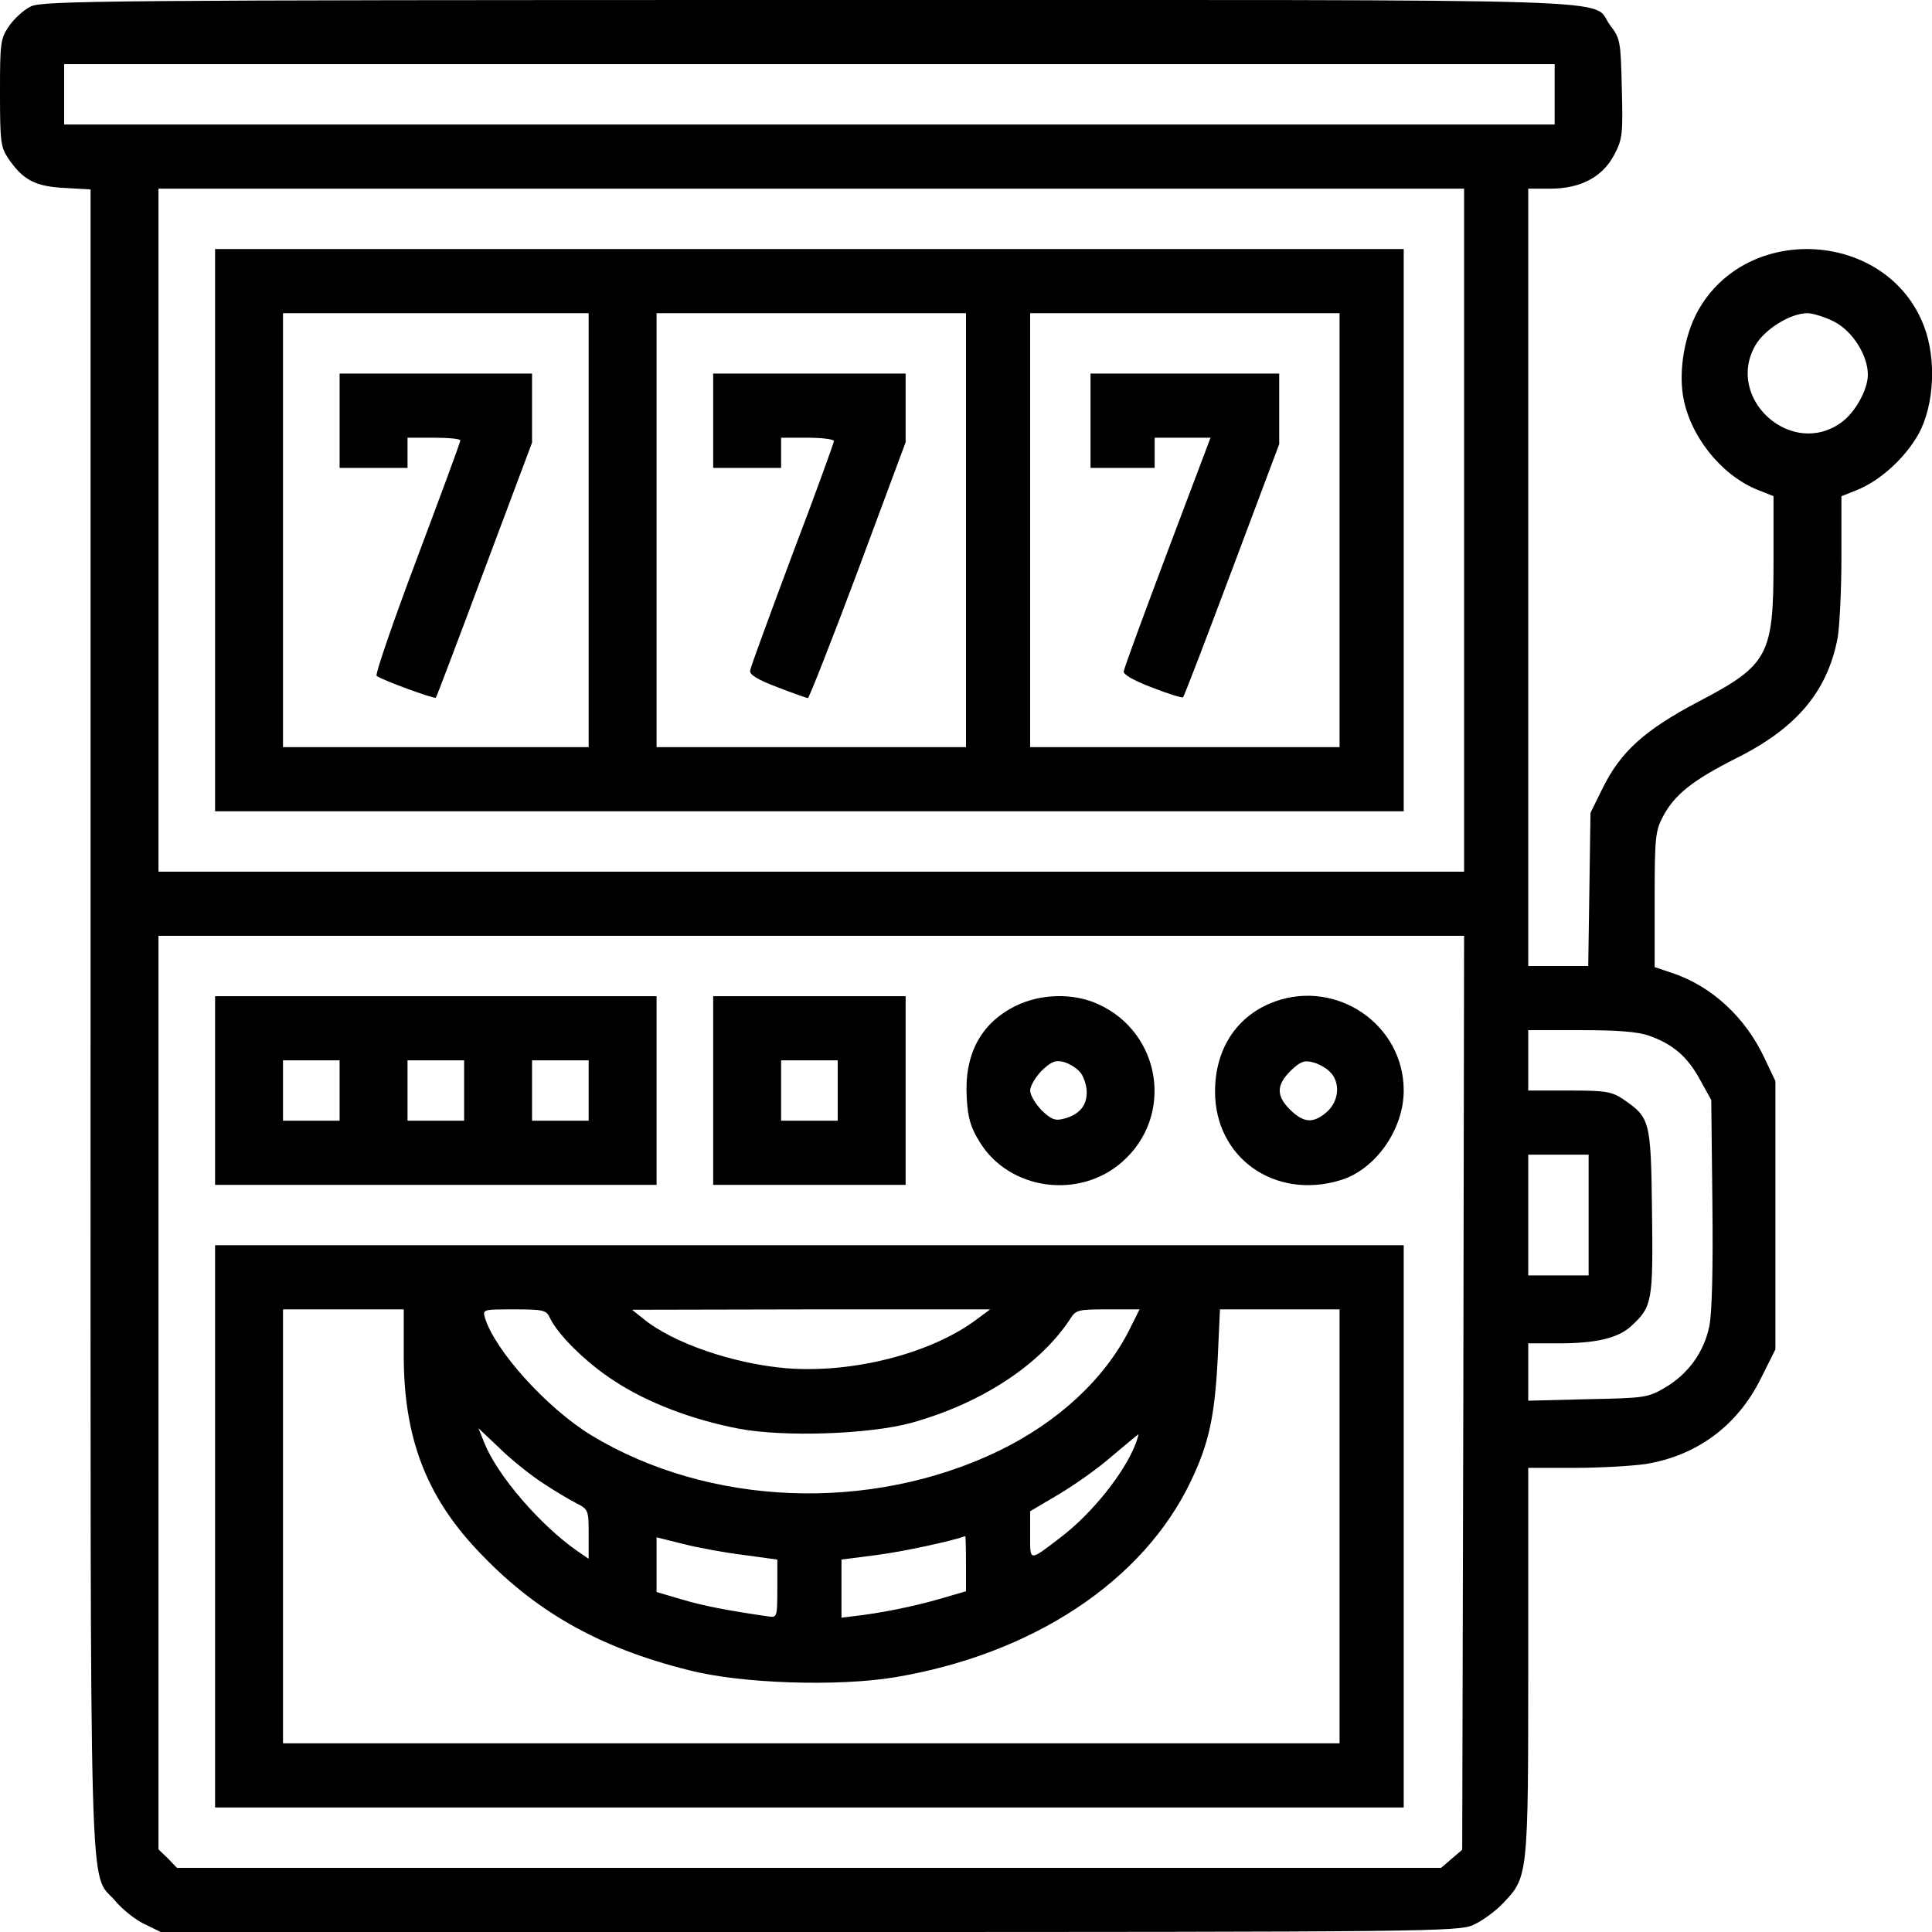 <?xml version="1.0" encoding="UTF-8" standalone="no"?> <svg xmlns="http://www.w3.org/2000/svg" version="1.0" width="512pt" height="512pt" viewBox="0 0 512 512" preserveAspectRatio="xMidYMid meet"><g transform="translate(0,512) scale(0.1,-0.1)" fill="#000000" stroke="none"><path d="M82 5103 c-19 -9 -44 -32 -58 -52 -23 -34 -24 -44 -24 -177 0 -130 2 -144 22 -174 39 -57 71 -74 148 -78 l70 -4 0 -2197 c0 -2430 -5 -2257 65 -2338 19 -23 54 -51 78 -62 l43 -21 1720 0 c1642 0 1721 1 1759 19 22 10 57 35 77 56 68 71 68 69 68 642 l0 513 123 0 c67 0 151 5 187 10 137 22 245 102 307 228 l38 76 0 355 0 356 -28 59 c-51 110 -141 193 -247 228 l-45 15 0 179 c0 165 2 182 22 220 31 59 80 97 195 155 160 80 241 177 268 319 5 29 10 125 10 214 l0 161 45 18 c61 26 125 85 160 148 41 76 47 197 14 284 -96 254 -471 278 -601 38 -33 -61 -49 -151 -38 -221 17 -105 99 -209 195 -249 l45 -18 0 -173 c0 -250 -13 -274 -200 -372 -142 -75 -205 -132 -253 -229 l-32 -65 -3 -203 -3 -203 -80 0 -79 0 0 1030 0 1030 58 0 c81 0 139 31 170 90 22 42 23 54 20 176 -3 125 -4 132 -31 167 -55 73 134 67 -2119 67 -1862 0 -2036 -2 -2066 -17z m4038 -233 l0 -80 -1975 0 -1975 0 0 80 0 80 1975 0 1975 0 0 -80z m-240 -1155 l0 -905 -1730 0 -1730 0 0 905 0 905 1730 0 1730 0 0 -905z m980 553 c49 -25 90 -89 90 -141 0 -40 -34 -101 -71 -127 -132 -95 -308 64 -227 205 25 43 93 85 138 85 14 0 46 -10 70 -22z m-982 -2839 l-3 -1211 -28 -24 -28 -24 -1675 0 -1675 0 -24 25 -25 24 0 1211 0 1210 1730 0 1730 0 -2 -1211z m493 946 c62 -22 101 -55 134 -116 l30 -54 3 -272 c2 -176 -1 -292 -8 -327 -14 -69 -56 -127 -117 -163 -46 -27 -54 -28 -205 -31 l-158 -4 0 76 0 76 81 0 c99 0 158 14 192 46 56 51 58 66 55 304 -3 243 -5 248 -78 298 -29 19 -45 22 -141 22 l-109 0 0 80 0 80 139 0 c98 0 151 -4 182 -15z m-161 -475 l0 -160 -80 0 -80 0 0 160 0 160 80 0 80 0 0 -160z"></path><path d="M570 3715 l0 -745 1575 0 1575 0 0 745 0 745 -1575 0 -1575 0 0 -745z m990 0 l0 -575 -405 0 -405 0 0 575 0 575 405 0 405 0 0 -575z m1000 0 l0 -575 -410 0 -410 0 0 575 0 575 410 0 410 0 0 -575z m990 0 l0 -575 -410 0 -410 0 0 575 0 575 410 0 410 0 0 -575z"></path><path d="M900 4005 l0 -125 90 0 90 0 0 40 0 40 70 0 c39 0 70 -3 70 -7 0 -5 -52 -145 -115 -313 -63 -167 -111 -307 -107 -311 11 -10 153 -62 157 -58 2 2 60 155 129 340 l126 336 0 91 0 92 -255 0 -255 0 0 -125z"></path><path d="M1890 4005 l0 -125 90 0 90 0 0 40 0 40 70 0 c39 0 70 -4 70 -9 0 -4 -49 -140 -110 -300 -60 -161 -111 -299 -112 -308 -2 -11 19 -24 72 -44 41 -16 78 -29 81 -29 3 0 63 152 133 339 l126 339 0 91 0 91 -255 0 -255 0 0 -125z"></path><path d="M2890 4005 l0 -125 85 0 85 0 0 40 0 40 74 0 74 0 -114 -302 c-63 -167 -115 -309 -116 -317 -2 -8 25 -24 75 -43 43 -17 80 -28 82 -26 3 2 61 154 130 338 l125 333 0 93 0 94 -250 0 -250 0 0 -125z"></path><path d="M570 2230 l0 -250 585 0 585 0 0 250 0 250 -585 0 -585 0 0 -250z m330 0 l0 -80 -75 0 -75 0 0 80 0 80 75 0 75 0 0 -80z m330 0 l0 -80 -75 0 -75 0 0 80 0 80 75 0 75 0 0 -80z m330 0 l0 -80 -75 0 -75 0 0 80 0 80 75 0 75 0 0 -80z"></path><path d="M1890 2230 l0 -250 255 0 255 0 0 250 0 250 -255 0 -255 0 0 -250z m330 0 l0 -80 -75 0 -75 0 0 80 0 80 75 0 75 0 0 -80z"></path><path d="M2691 2454 c-92 -46 -136 -128 -129 -244 3 -53 10 -77 34 -116 78 -128 264 -154 378 -53 138 121 104 342 -64 418 -66 30 -152 28 -219 -5z m172 -176 c9 -11 17 -35 17 -53 0 -36 -21 -60 -62 -70 -22 -6 -33 -1 -58 23 -16 17 -30 40 -30 52 0 12 14 35 30 52 25 24 36 29 58 24 15 -4 35 -16 45 -28z"></path><path d="M3379 2466 c-100 -36 -159 -124 -159 -239 0 -175 158 -287 331 -235 93 27 169 134 169 238 0 174 -176 295 -341 236z m145 -186 c29 -28 25 -78 -8 -107 -36 -31 -61 -29 -97 6 -37 37 -37 65 1 103 25 24 36 29 58 23 15 -3 36 -15 46 -25z"></path><path d="M570 1075 l0 -745 1575 0 1575 0 0 745 0 745 -1575 0 -1575 0 0 -745z m500 452 c0 -214 58 -369 193 -513 152 -163 322 -260 562 -320 139 -36 395 -44 546 -19 366 61 659 255 785 520 48 100 63 172 71 323 l6 132 159 0 158 0 0 -575 0 -575 -1400 0 -1400 0 0 575 0 575 160 0 160 0 0 -123z m387 101 c21 -45 96 -119 170 -167 88 -58 206 -103 330 -127 121 -23 346 -15 457 15 185 51 341 153 421 274 16 26 21 27 101 27 l84 0 -26 -52 c-66 -132 -189 -246 -347 -323 -340 -164 -768 -148 -1081 42 -116 71 -254 223 -281 311 -6 22 -5 22 78 22 77 0 85 -2 94 -22z m1132 -4 c-121 -91 -329 -144 -505 -130 -141 12 -301 67 -379 131 l-30 24 474 1 475 0 -35 -26z m-1154 -432 c33 -22 75 -47 93 -56 31 -16 32 -18 32 -82 l0 -65 -32 22 c-97 68 -209 198 -244 284 l-16 40 54 -51 c29 -29 80 -70 113 -92z m1575 103 c-29 -77 -116 -186 -199 -249 -85 -65 -81 -65 -81 6 l0 63 76 45 c42 25 106 70 142 102 37 31 68 57 69 57 1 1 -2 -10 -7 -24z m-1038 -296 l88 -12 0 -77 c0 -74 -1 -77 -22 -74 -110 16 -173 28 -230 45 l-68 20 0 73 0 72 72 -18 c39 -10 111 -23 160 -29z m588 -23 l0 -73 -72 -21 c-70 -20 -155 -37 -225 -45 l-33 -4 0 77 0 77 93 12 c70 9 195 36 235 50 1 1 2 -32 2 -73z"></path></g></svg> 